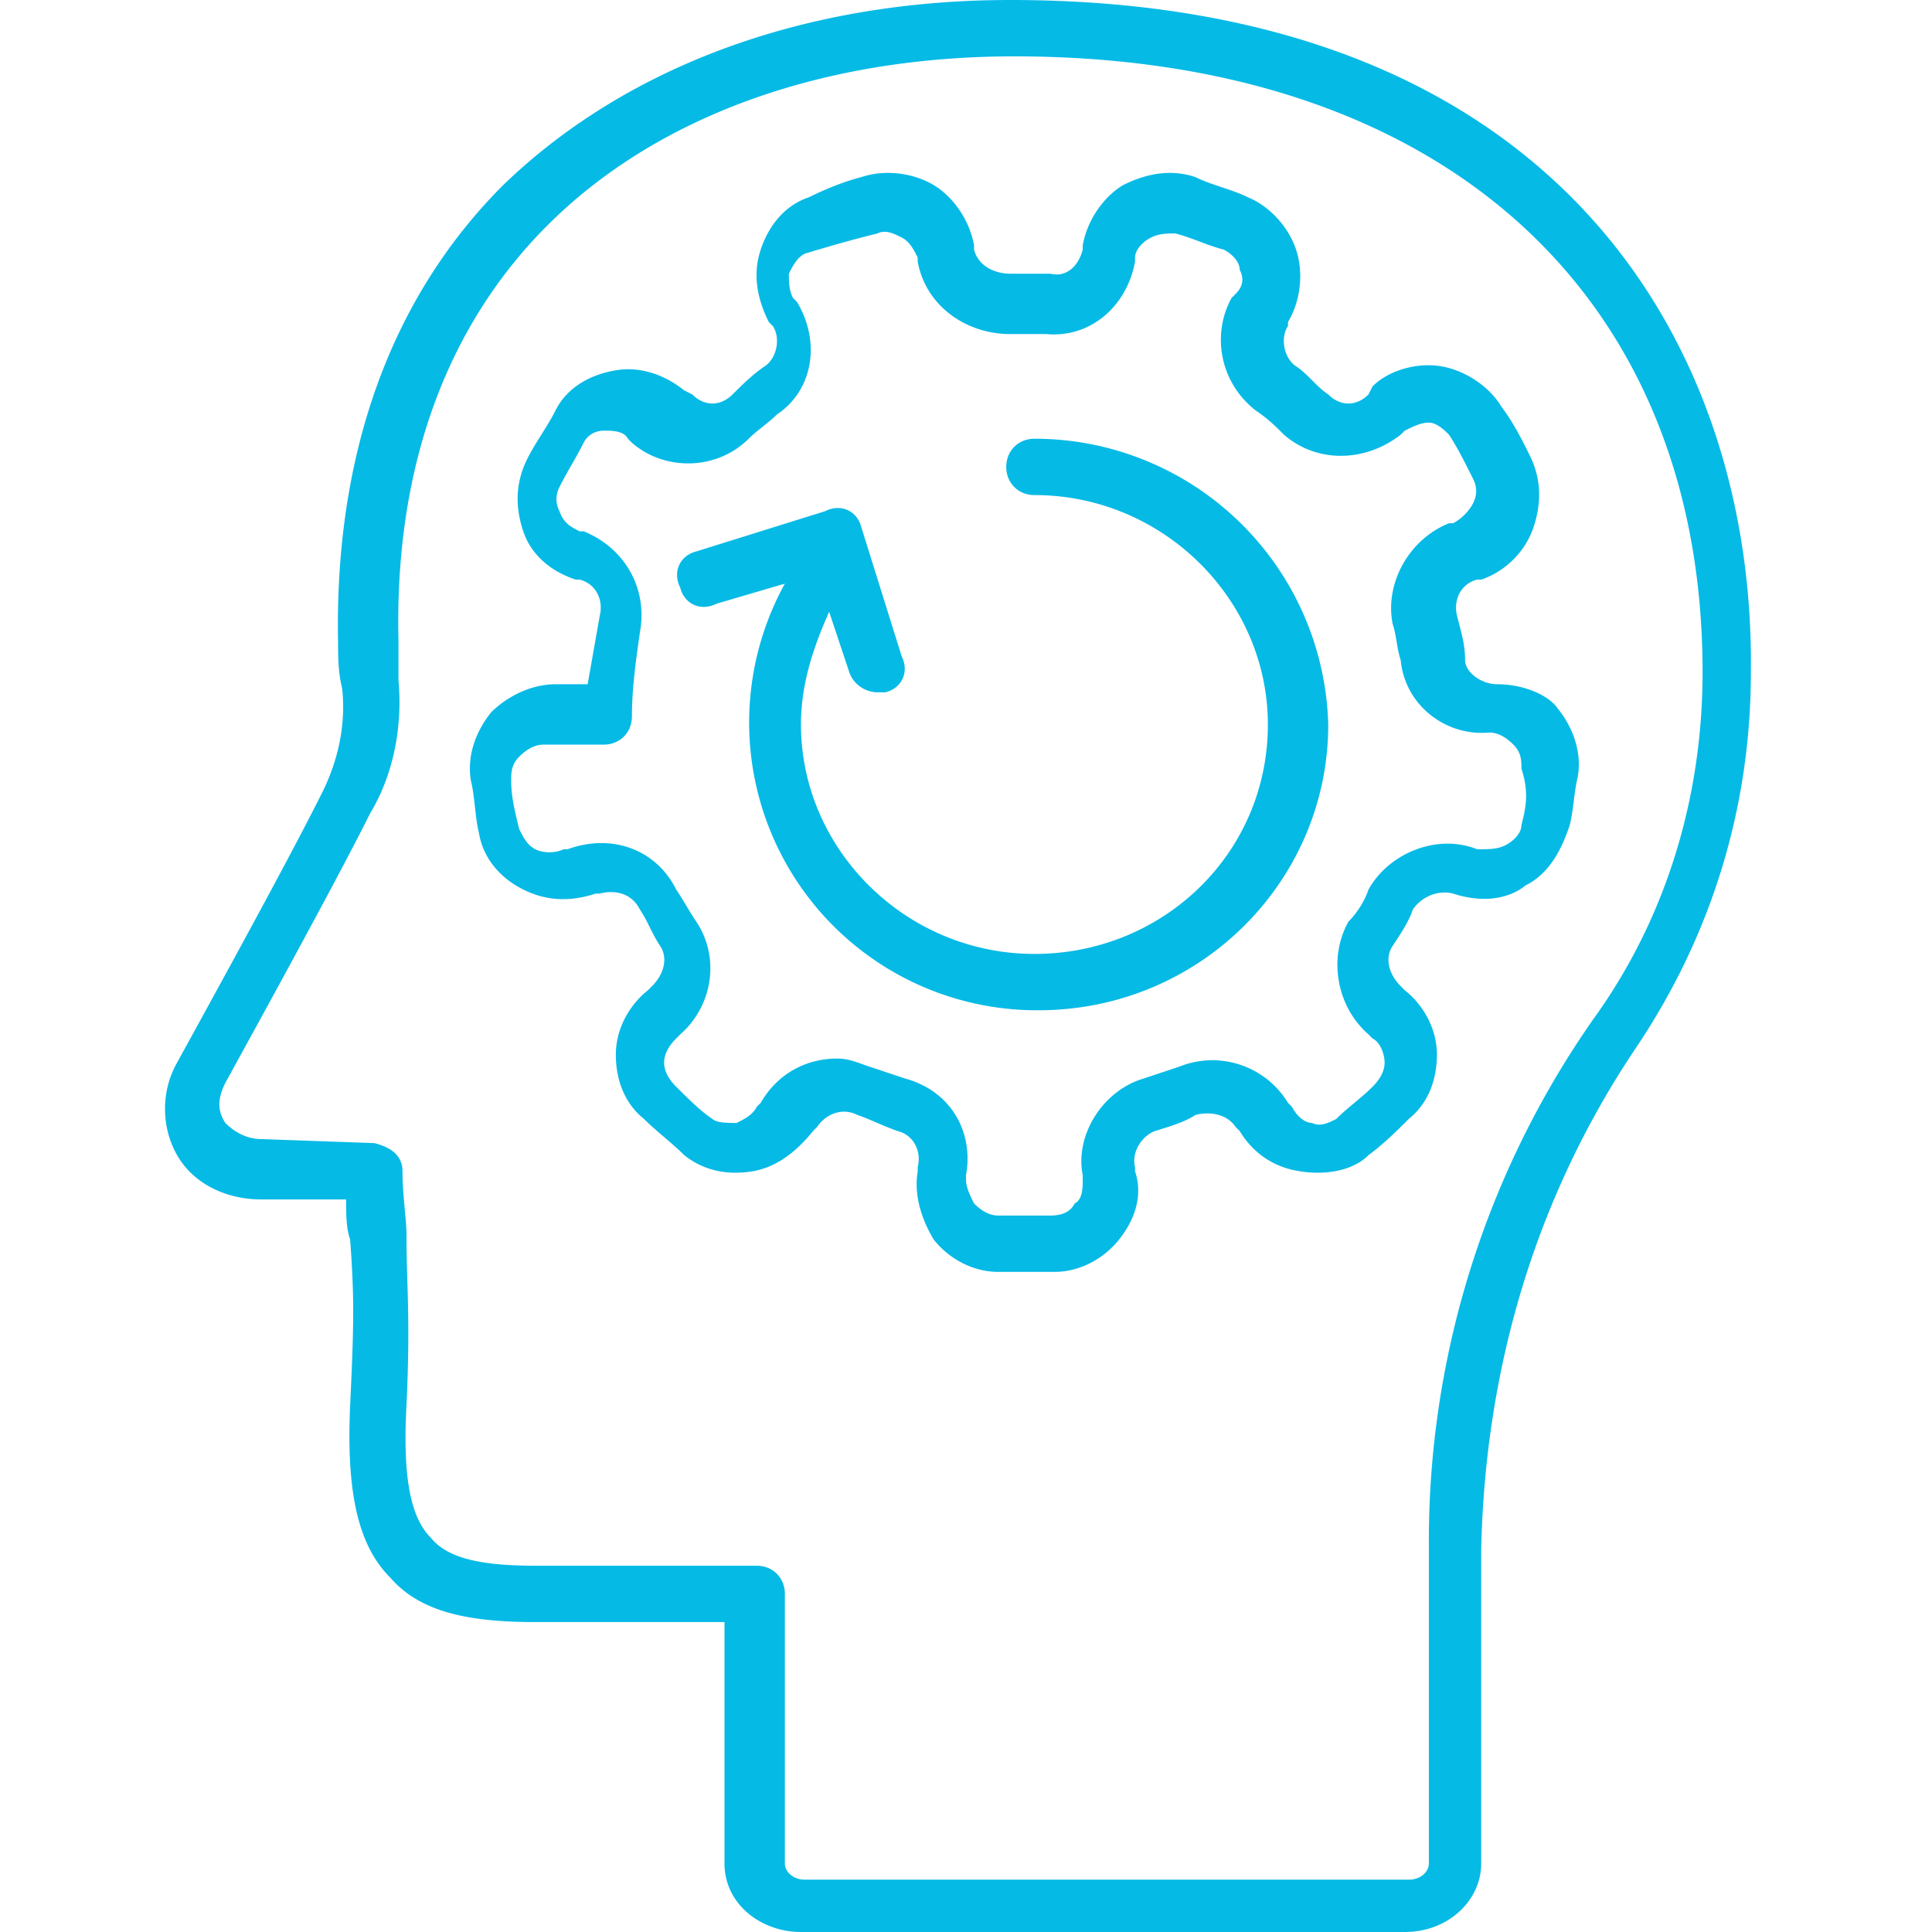 <svg xmlns="http://www.w3.org/2000/svg" viewBox="0 0 48 48"><path fill="#06bae6" d="M37.2 17c-.4 0-.8-.3-.8-.6 0-.4-.1-.7-.2-1.1-.1-.4.1-.8.5-.9h.1c.6-.2 1.1-.7 1.3-1.3.2-.6.2-1.2-.1-1.8-.2-.4-.4-.8-.7-1.2-.3-.5-.9-.9-1.5-1-.6-.1-1.3.1-1.7.5l-.1.2c-.3.3-.7.3-1 0-.3-.2-.5-.5-.8-.7-.3-.2-.4-.7-.2-1V8c.3-.5.4-1.2.2-1.8-.2-.6-.7-1.1-1.2-1.3-.4-.2-.9-.3-1.3-.5-.6-.2-1.2-.1-1.8.2-.5.3-.9.9-1 1.5v.1c-.1.4-.4.7-.8.6h-1c-.4 0-.8-.2-.9-.6v-.1c-.1-.6-.5-1.2-1-1.5-.5-.3-1.2-.4-1.8-.2-.4.1-.9.3-1.3.5-.6.2-1 .7-1.2 1.3-.2.6-.1 1.2.2 1.8l.1.1c.2.3.1.8-.2 1-.3.2-.6.5-.8.7-.3.3-.7.3-1 0l-.2-.1c-.5-.4-1.1-.6-1.7-.5-.6.1-1.2.4-1.5 1-.2.4-.5.8-.7 1.2-.3.6-.3 1.2-.1 1.8.2.6.7 1 1.3 1.2h.1c.4.1.6.5.5.9l-.3 1.7h-.8c-.6 0-1.2.3-1.6.7-.4.5-.6 1.1-.5 1.7.1.4.1.9.2 1.3.1.6.5 1.1 1.1 1.4.6.3 1.2.3 1.8.1h.1c.4-.1.8 0 1 .4.2.3.3.6.5.9.2.3.1.7-.2 1l-.1.1c-.5.4-.8 1-.8 1.6 0 .6.2 1.2.7 1.6.3.3.7.6 1 .9.5.4 1.1.5 1.7.4.6-.1 1.1-.5 1.5-1l.1-.1c.2-.3.6-.5 1-.3.3.1.7.3 1 .4.4.1.6.5.5.9v.1c-.1.6.1 1.2.4 1.7.4.5 1 .8 1.6.8h1.4c.6 0 1.2-.3 1.6-.8.4-.5.6-1.1.4-1.7V29c-.1-.4.2-.8.5-.9.3-.1.7-.2 1-.4.4-.1.8 0 1 .3l.1.1c.3.5.8.9 1.5 1 .6.1 1.3 0 1.7-.4.4-.3.7-.6 1-.9.5-.4.7-1 .7-1.6 0-.6-.3-1.2-.8-1.6l-.1-.1c-.3-.3-.4-.7-.2-1 .2-.3.4-.6.5-.9.2-.3.6-.5 1-.4.6.2 1.3.2 1.8-.2.6-.3.9-.9 1.1-1.5.1-.4.1-.8.2-1.2.1-.6-.1-1.2-.5-1.7-.2-.3-.8-.6-1.5-.6zm.6 3.5c0 .2-.2.4-.4.5-.2.1-.4.1-.7.1-1-.4-2.2.1-2.7 1-.1.3-.3.6-.5.8-.5.9-.3 2.1.5 2.8l.1.1c.2.1.3.4.3.6 0 .2-.1.4-.3.6-.3.3-.6.5-.9.8-.2.1-.4.2-.6.1-.2 0-.4-.2-.5-.4l-.1-.1a2.2 2.2 0 00-2.7-.9l-.9.3c-1 .3-1.7 1.4-1.5 2.4v.1c0 .2 0 .5-.2.6-.1.2-.3.3-.6.3h-1.3c-.2 0-.4-.1-.6-.3-.1-.2-.2-.4-.2-.6v-.1c.2-1.1-.4-2.1-1.5-2.4l-.9-.3c-.3-.1-.5-.2-.8-.2-.8 0-1.5.4-1.9 1.1l-.1.1c-.1.2-.3.3-.5.4-.2 0-.5 0-.6-.1-.3-.2-.6-.5-.9-.8-.2-.2-.3-.4-.3-.6 0-.2.1-.4.3-.6l.1-.1c.8-.7 1-1.9.4-2.8-.2-.3-.3-.5-.5-.8-.5-1-1.6-1.4-2.7-1H14c-.2.1-.5.1-.7 0-.2-.1-.3-.3-.4-.5-.1-.4-.2-.8-.2-1.2 0-.2 0-.4.2-.6.2-.2.4-.3.6-.3H15c.4 0 .7-.3.7-.7 0-.7.1-1.4.2-2.1.2-1.1-.4-2.1-1.4-2.5h-.1c-.2-.1-.4-.2-.5-.5-.1-.2-.1-.4 0-.6.2-.4.4-.7.6-1.1.1-.2.3-.3.5-.3s.5 0 .6.2l.1.1c.8.7 2.1.7 2.9-.1.2-.2.5-.4.7-.6.9-.6 1.1-1.8.5-2.8l-.1-.1c-.1-.2-.1-.4-.1-.6.1-.2.2-.4.4-.5 1-.3 1.4-.4 1.8-.5.2-.1.4 0 .6.1.2.1.3.3.4.5v.1c.2 1.1 1.2 1.8 2.3 1.8h.9c1.1.1 2-.7 2.2-1.8v-.1c0-.2.2-.4.4-.5.2-.1.4-.1.6-.1.4.1.8.3 1.2.4.2.1.4.3.4.5.1.2.1.4-.1.6l-.1.1c-.5.9-.3 2.1.6 2.8.3.2.5.4.7.6.8.7 2 .7 2.9 0l.1-.1c.2-.1.4-.2.6-.2.2 0 .4.2.5.3.2.3.4.7.6 1.1.1.2.1.4 0 .6-.1.2-.3.4-.5.5H36c-1 .4-1.6 1.5-1.4 2.5.1.3.1.6.2.9.1 1.1 1.1 1.9 2.2 1.8.2 0 .4.1.6.3.2.2.2.4.2.6.2.6.1 1 0 1.4zm2.8 5.6c1.9-2.8 2.9-6 2.9-9.4C43.6 8.6 38.7 0 25.1 0c-5.2 0-9.6 1.7-12.6 4.6C9.7 7.4 8.3 11.3 8.4 16c0 .3 0 .7.1 1.1.1.9-.1 1.8-.5 2.6-.5 1-1.4 2.7-3.6 6.7-.4.7-.4 1.6 0 2.3.4.7 1.2 1.1 2.1 1.1h2.1c0 .4 0 .7.1 1 .1 1.4.1 2 0 4.1-.1 2.2.2 3.5 1 4.3.7.8 1.8 1.1 3.6 1.1H18v6c0 1 .9 1.7 1.9 1.7h15c1.1 0 1.9-.8 1.9-1.7v-2-5.8c.1-4.6 1.4-8.8 3.8-12.4zm-5.1 12.3V46.3c0 .2-.2.4-.5.4H20c-.3 0-.5-.2-.5-.4v-6.7c0-.4-.3-.7-.7-.7h-5.5c-1.4 0-2.2-.2-2.6-.7-.5-.5-.7-1.5-.6-3.3.1-2.2 0-2.9 0-4.2 0-.4-.1-1-.1-1.6 0-.4-.3-.6-.7-.7l-2.8-.1c-.4 0-.7-.2-.9-.4-.2-.3-.2-.6 0-1 2.2-4 3.1-5.7 3.6-6.7.6-1 .8-2.2.7-3.3v-1c-.1-4.3 1.2-7.8 3.7-10.3 2.7-2.7 6.8-4.2 11.6-4.2 10.6 0 17.1 5.9 17.1 15.3 0 3.1-.9 6.1-2.7 8.6a22.6 22.6 0 00-4.1 13.1zm-9.8-27.5c-.4 0-.7.3-.7.7 0 .4.3.7.7.7 3.2 0 5.8 2.6 5.8 5.7 0 3.2-2.6 5.7-5.8 5.7-3.2 0-5.8-2.6-5.8-5.7 0-1 .3-1.9.7-2.8l.5 1.5c.1.3.4.5.7.5h.2c.4-.1.6-.5.4-.9l-1-3.2c-.1-.4-.5-.6-.9-.4l-3.2 1c-.4.1-.6.5-.4.9.1.4.5.6.9.4l1.7-.5a7.15 7.15 0 006.3 10.6c4 0 7.2-3.2 7.2-7.1a7.3 7.3 0 00-7.3-7.1z"/></svg>